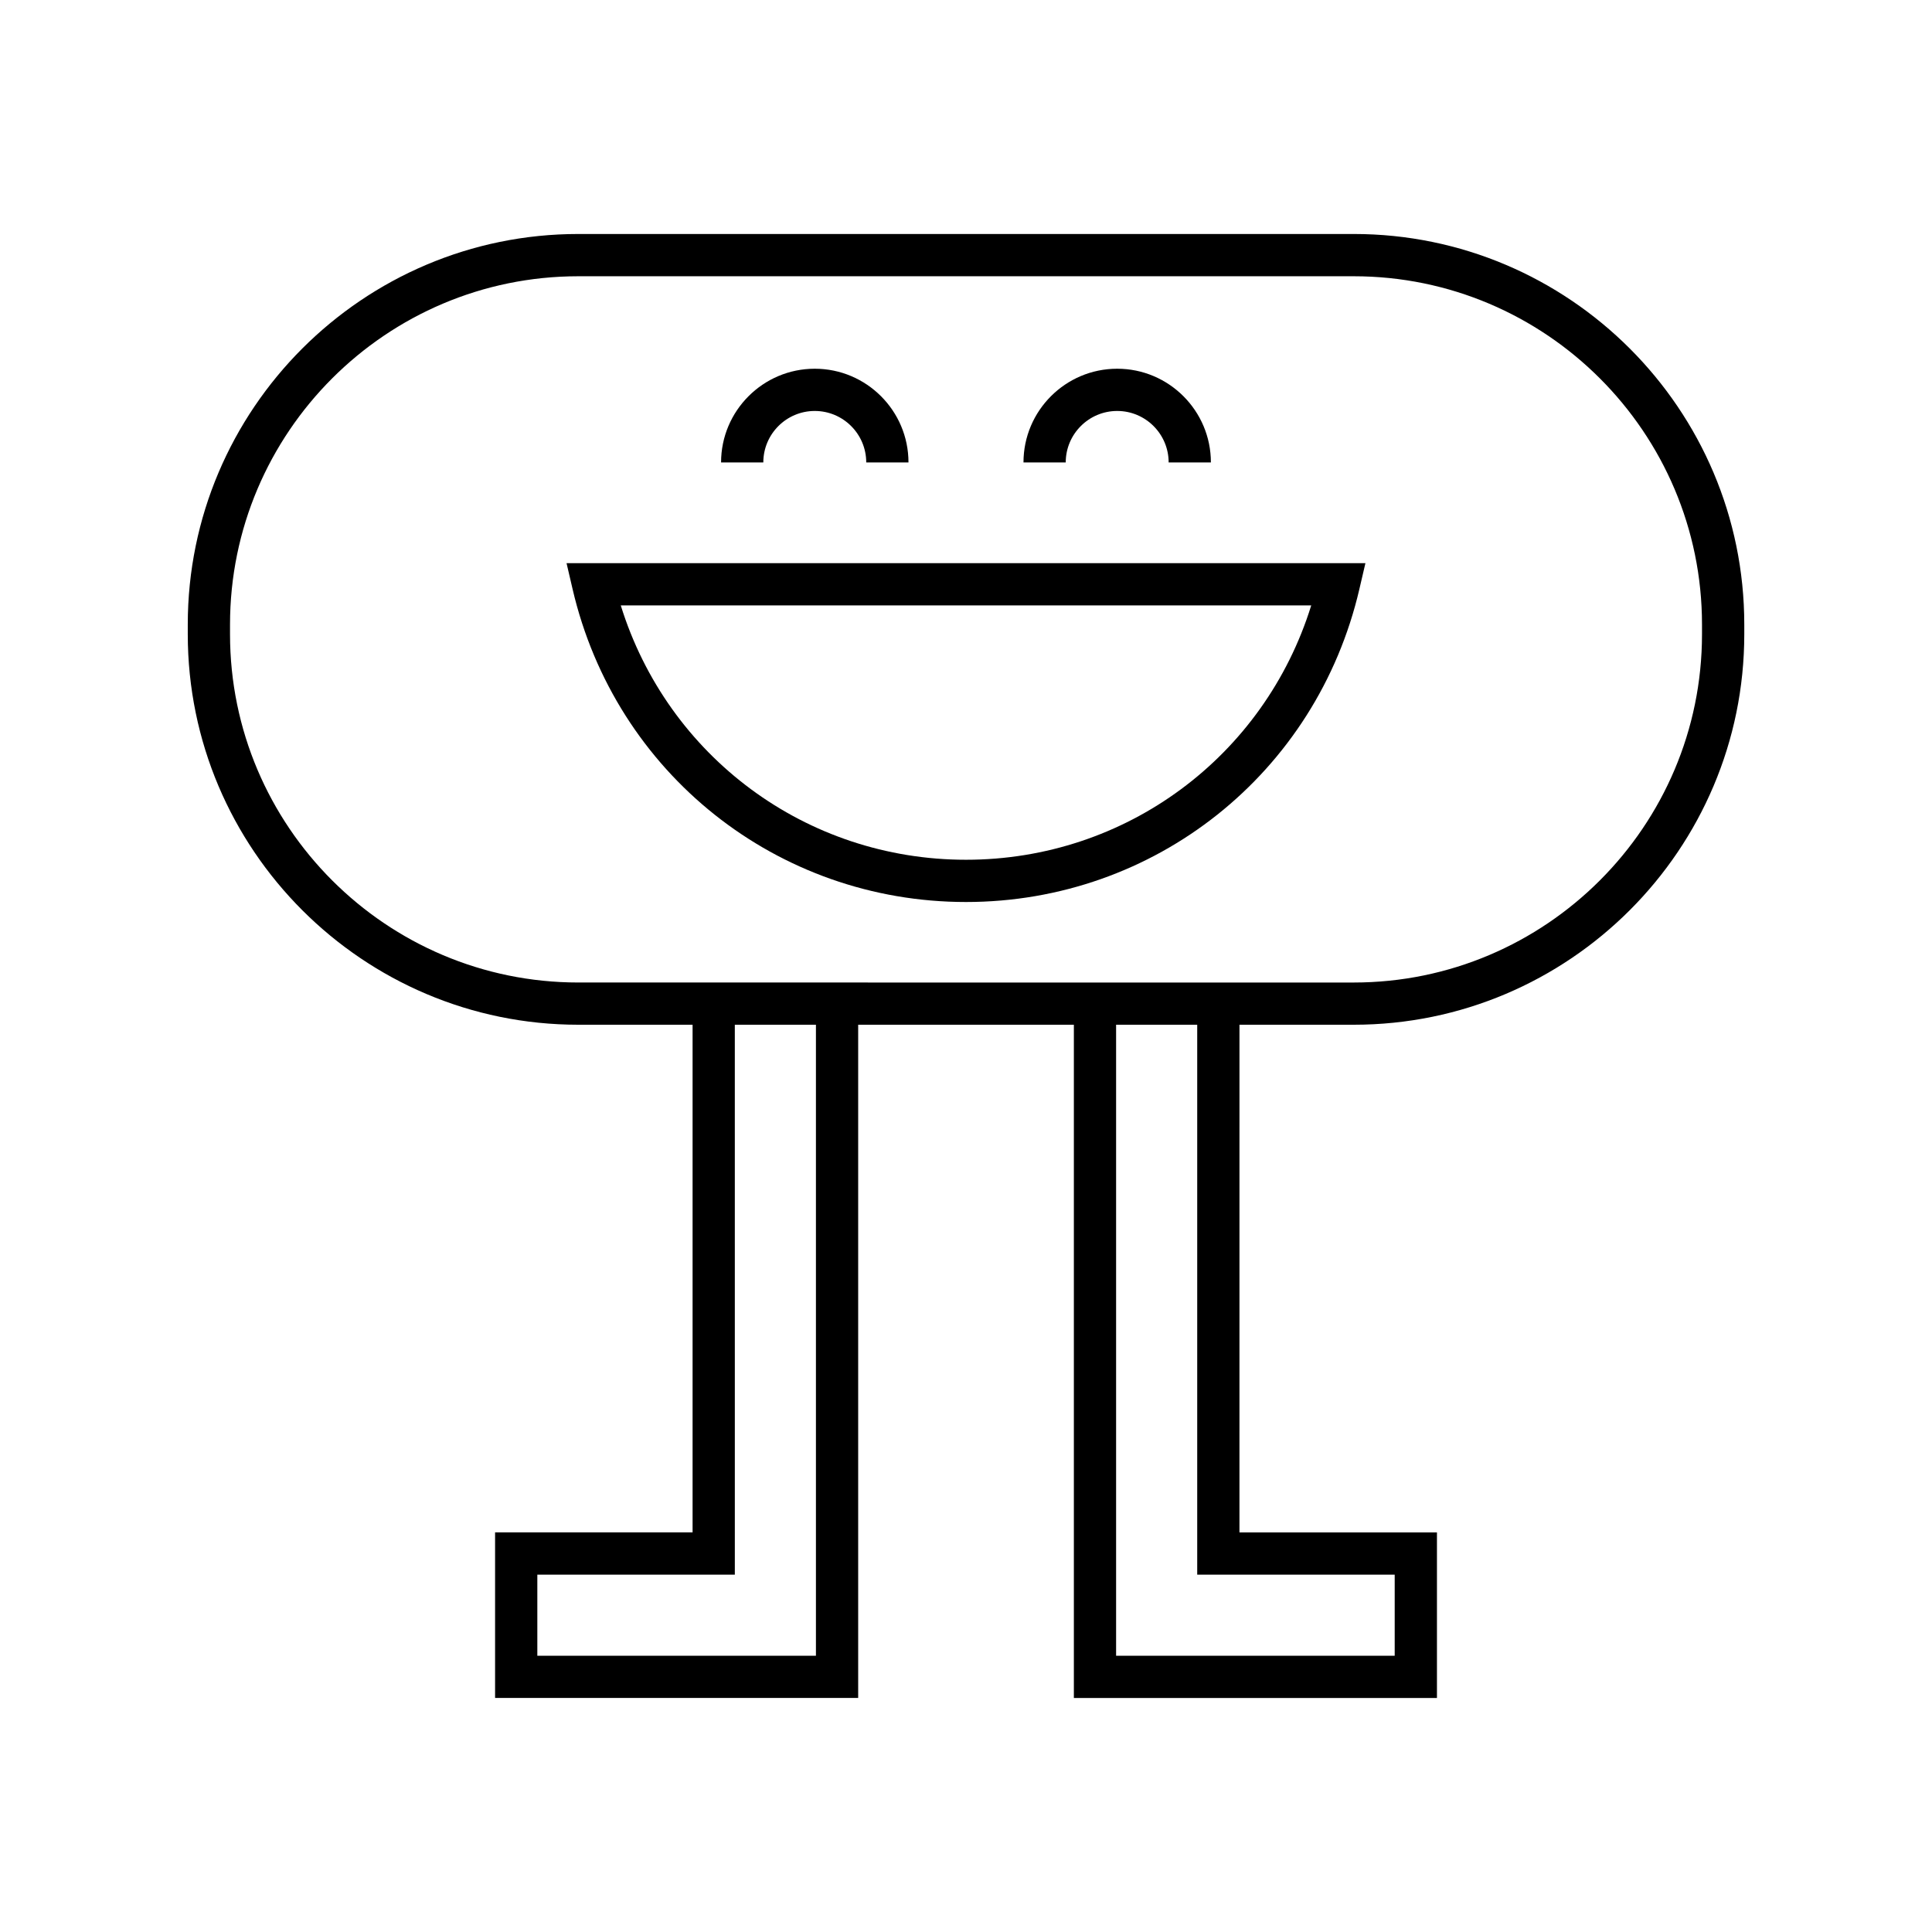 <?xml version="1.0" encoding="UTF-8"?>
<!-- Uploaded to: ICON Repo, www.iconrepo.com, Generator: ICON Repo Mixer Tools -->
<svg fill="#000000" width="800px" height="800px" version="1.1" viewBox="144 144 512 512" xmlns="http://www.w3.org/2000/svg">
 <g>
  <path d="m502.75 206.01h-205.49c-57.066 0-103.5 46.426-103.5 103.49v2.566c0 57.066 46.43 103.5 103.5 103.5h30.281v134.53h-52.34v43.883h96.223v-178.41h57.16v178.42h96.223v-43.883h-52.34l0.004-134.54h30.281c57.066 0 103.5-46.43 103.5-103.5v-2.566c-0.004-57.066-46.43-103.49-103.5-103.49zm-142.52 376.78h-73.832v-21.492h52.34l-0.004-145.73h21.496zm153.38-21.492v21.492h-73.832v-167.22h21.496v145.73zm81.438-249.22c0 50.895-41.406 92.301-92.301 92.301l-205.49-0.004c-50.895 0-92.301-41.406-92.301-92.301v-2.566c0-50.891 41.406-92.297 92.301-92.297h205.49c50.895 0 92.301 41.406 92.301 92.297z"/>
  <path d="m359.92 252.91c7.523 0 13.641 6.117 13.641 13.637h11.195c0-13.691-11.141-24.832-24.836-24.832-13.688 0-24.828 11.141-24.828 24.832h11.195c0-7.519 6.117-13.637 13.633-13.637z"/>
  <path d="m440.07 252.91c7.516 0 13.633 6.117 13.633 13.637h11.195c0-13.691-11.141-24.832-24.828-24.832-13.695 0-24.836 11.141-24.836 24.832h11.195c0-7.519 6.117-13.637 13.641-13.637z"/>
  <path d="m295.74 300.11c11.371 48.828 54.242 82.93 104.26 82.93s92.883-34.102 104.25-82.93l1.602-6.867h-211.71zm195.75 4.328c-12.426 40.027-49.094 67.406-91.488 67.406s-79.066-27.379-91.492-67.406z"/>
 </g>
</svg>